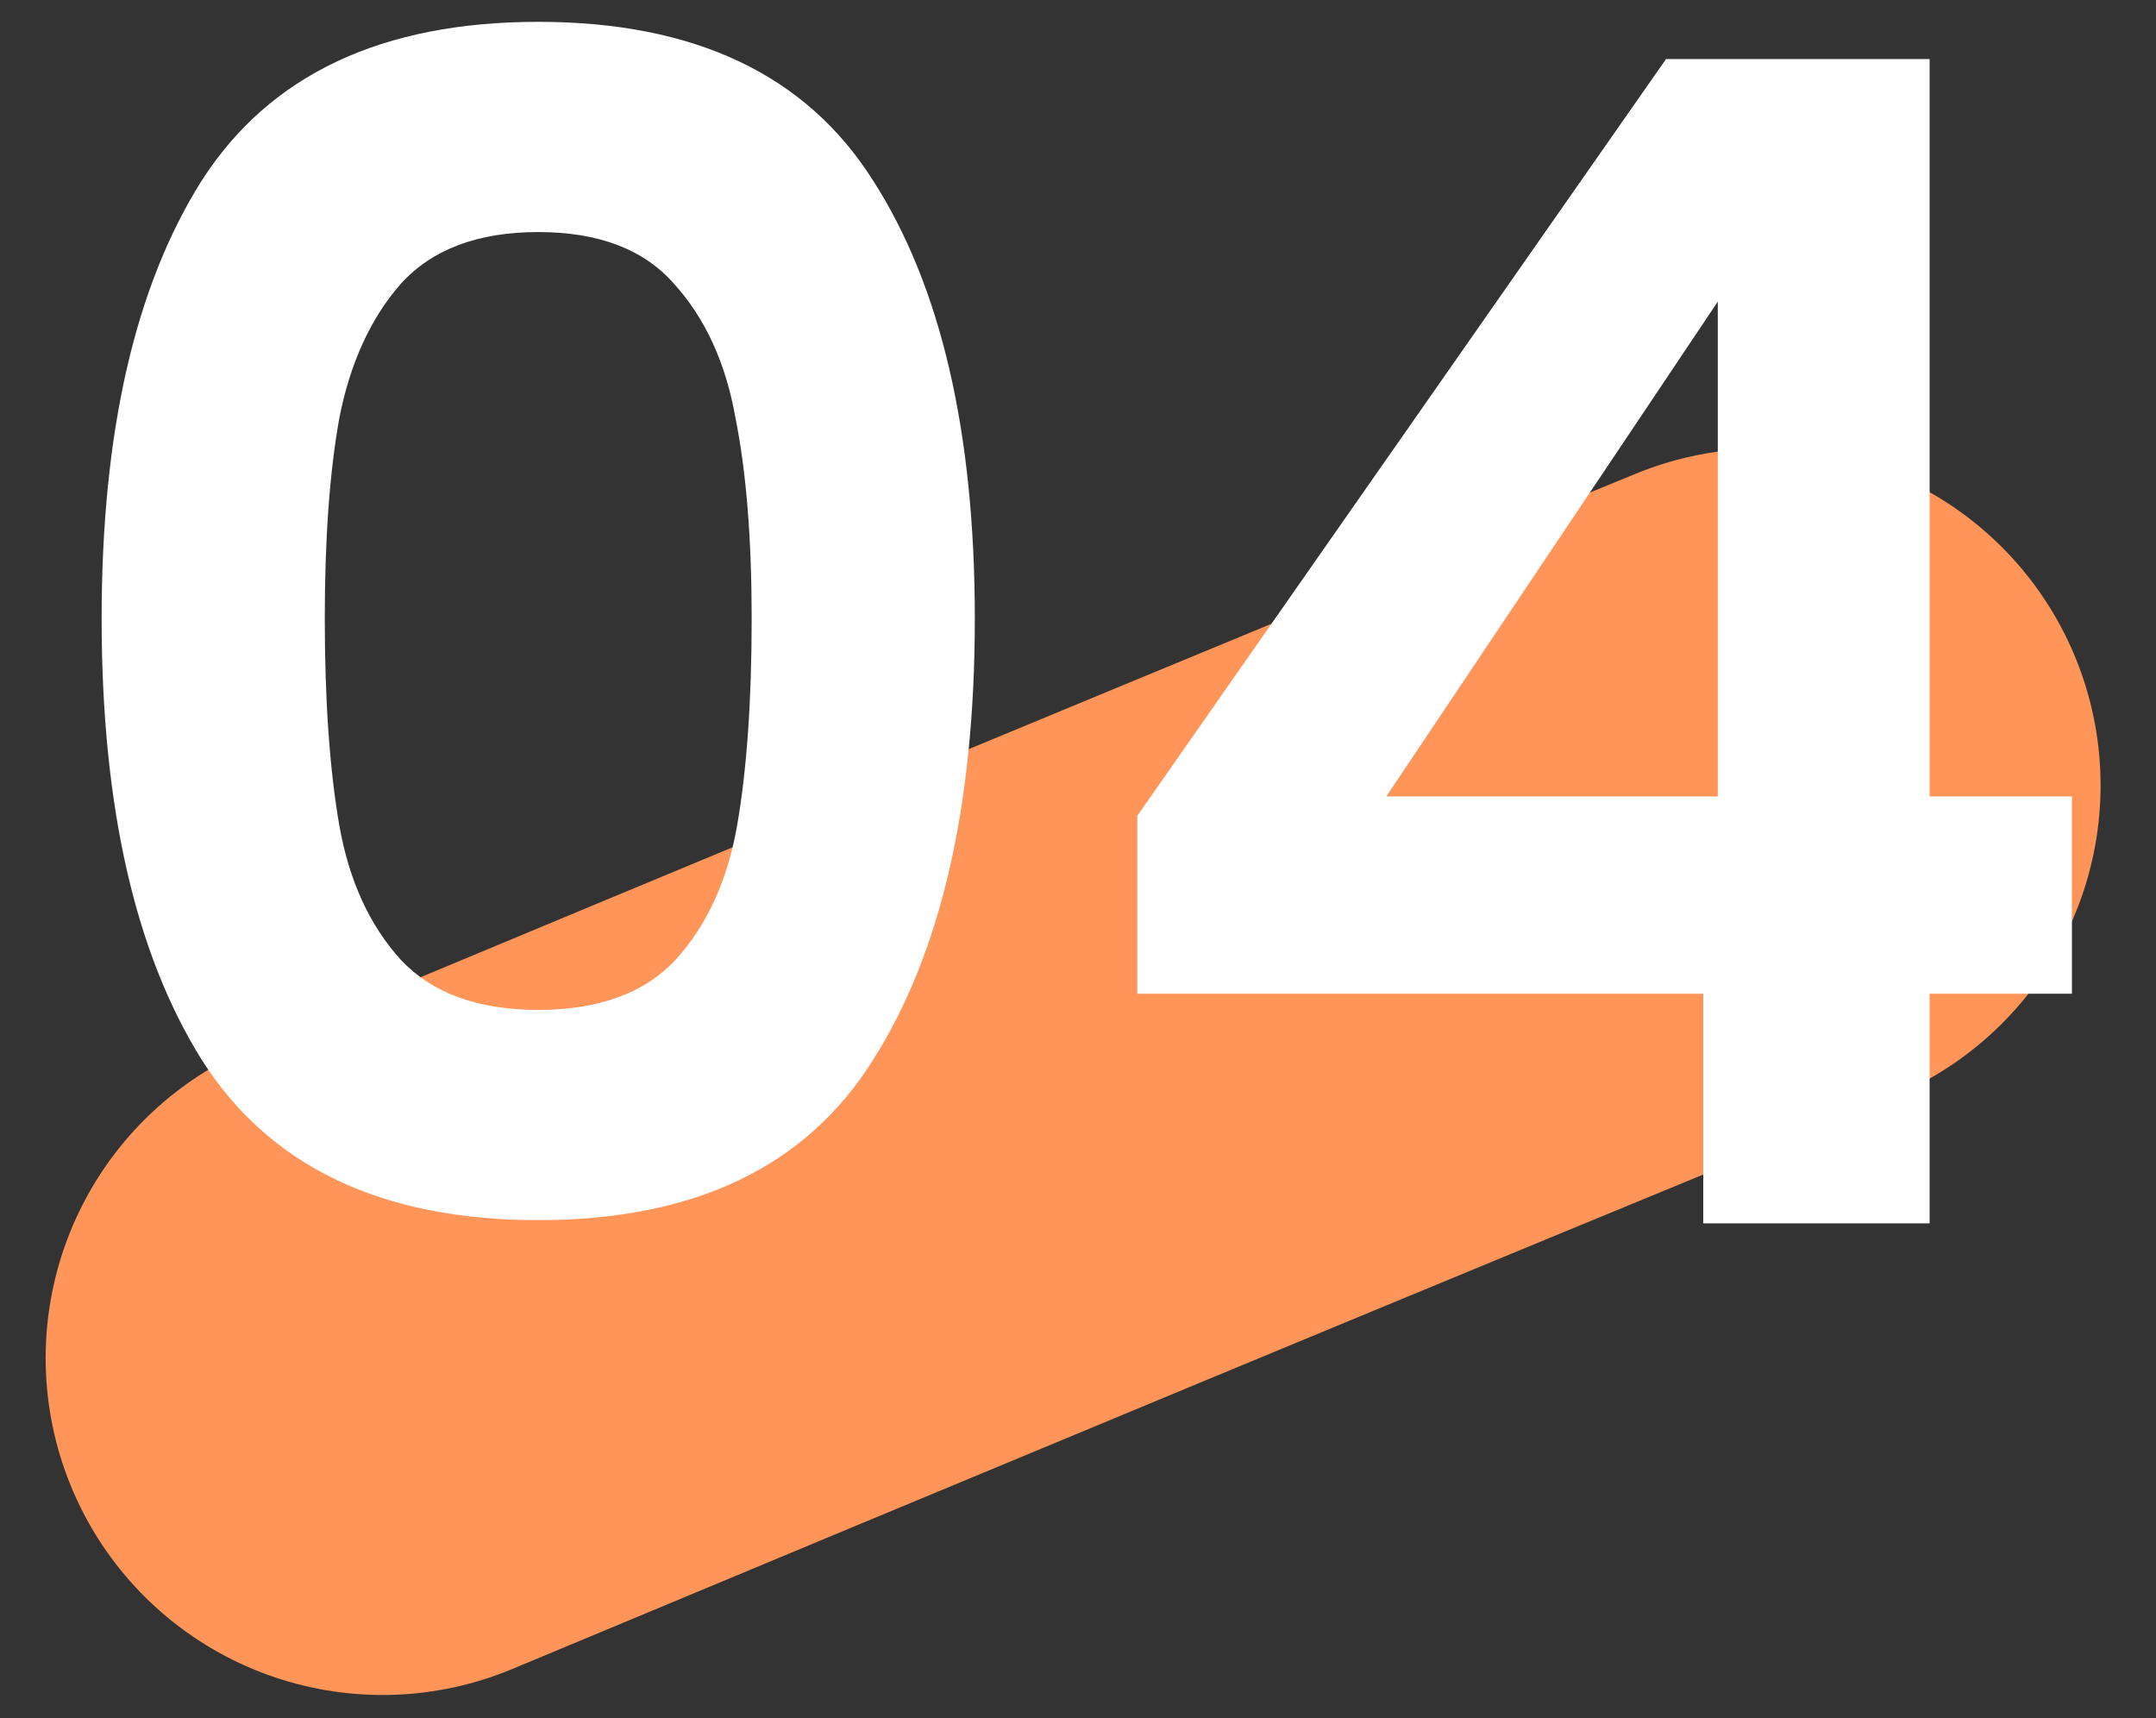 <svg width="64" height="51" viewBox="0 0 64 51" fill="none" xmlns="http://www.w3.org/2000/svg">
<rect x="0" y="0" width="64" height="51" fill="#333333" stroke="none"/>
<path d="M52.355 23.312C38.668 28.932 25.01 34.614 11.355 40.312" stroke="#FF9559" stroke-width="20" stroke-linecap="round"/>
<path d="M3.017 18.36C3.017 12.825 4.009 8.489 5.993 5.353C8.009 2.216 11.337 0.648 15.977 0.648C20.617 0.648 23.929 2.216 25.913 5.353C27.929 8.489 28.937 12.825 28.937 18.36C28.937 23.928 27.929 28.297 25.913 31.465C23.929 34.633 20.617 36.217 15.977 36.217C11.337 36.217 8.009 34.633 5.993 31.465C4.009 28.297 3.017 23.928 3.017 18.36ZM22.313 18.36C22.313 15.992 22.153 14.008 21.833 12.409C21.545 10.777 20.937 9.448 20.009 8.425C19.113 7.401 17.769 6.888 15.977 6.888C14.185 6.888 12.825 7.401 11.897 8.425C11.001 9.448 10.393 10.777 10.073 12.409C9.785 14.008 9.641 15.992 9.641 18.36C9.641 20.793 9.785 22.84 10.073 24.505C10.361 26.137 10.969 27.465 11.897 28.488C12.825 29.48 14.185 29.977 15.977 29.977C17.769 29.977 19.129 29.48 20.057 28.488C20.985 27.465 21.593 26.137 21.881 24.505C22.169 22.84 22.313 20.793 22.313 18.36ZM33.76 29.497V24.216L49.456 1.752H57.28V23.64H61.504V29.497H57.28V36.312H50.56V29.497H33.76ZM50.992 8.953L41.152 23.64H50.992V8.953Z" fill="white"/>
</svg>
